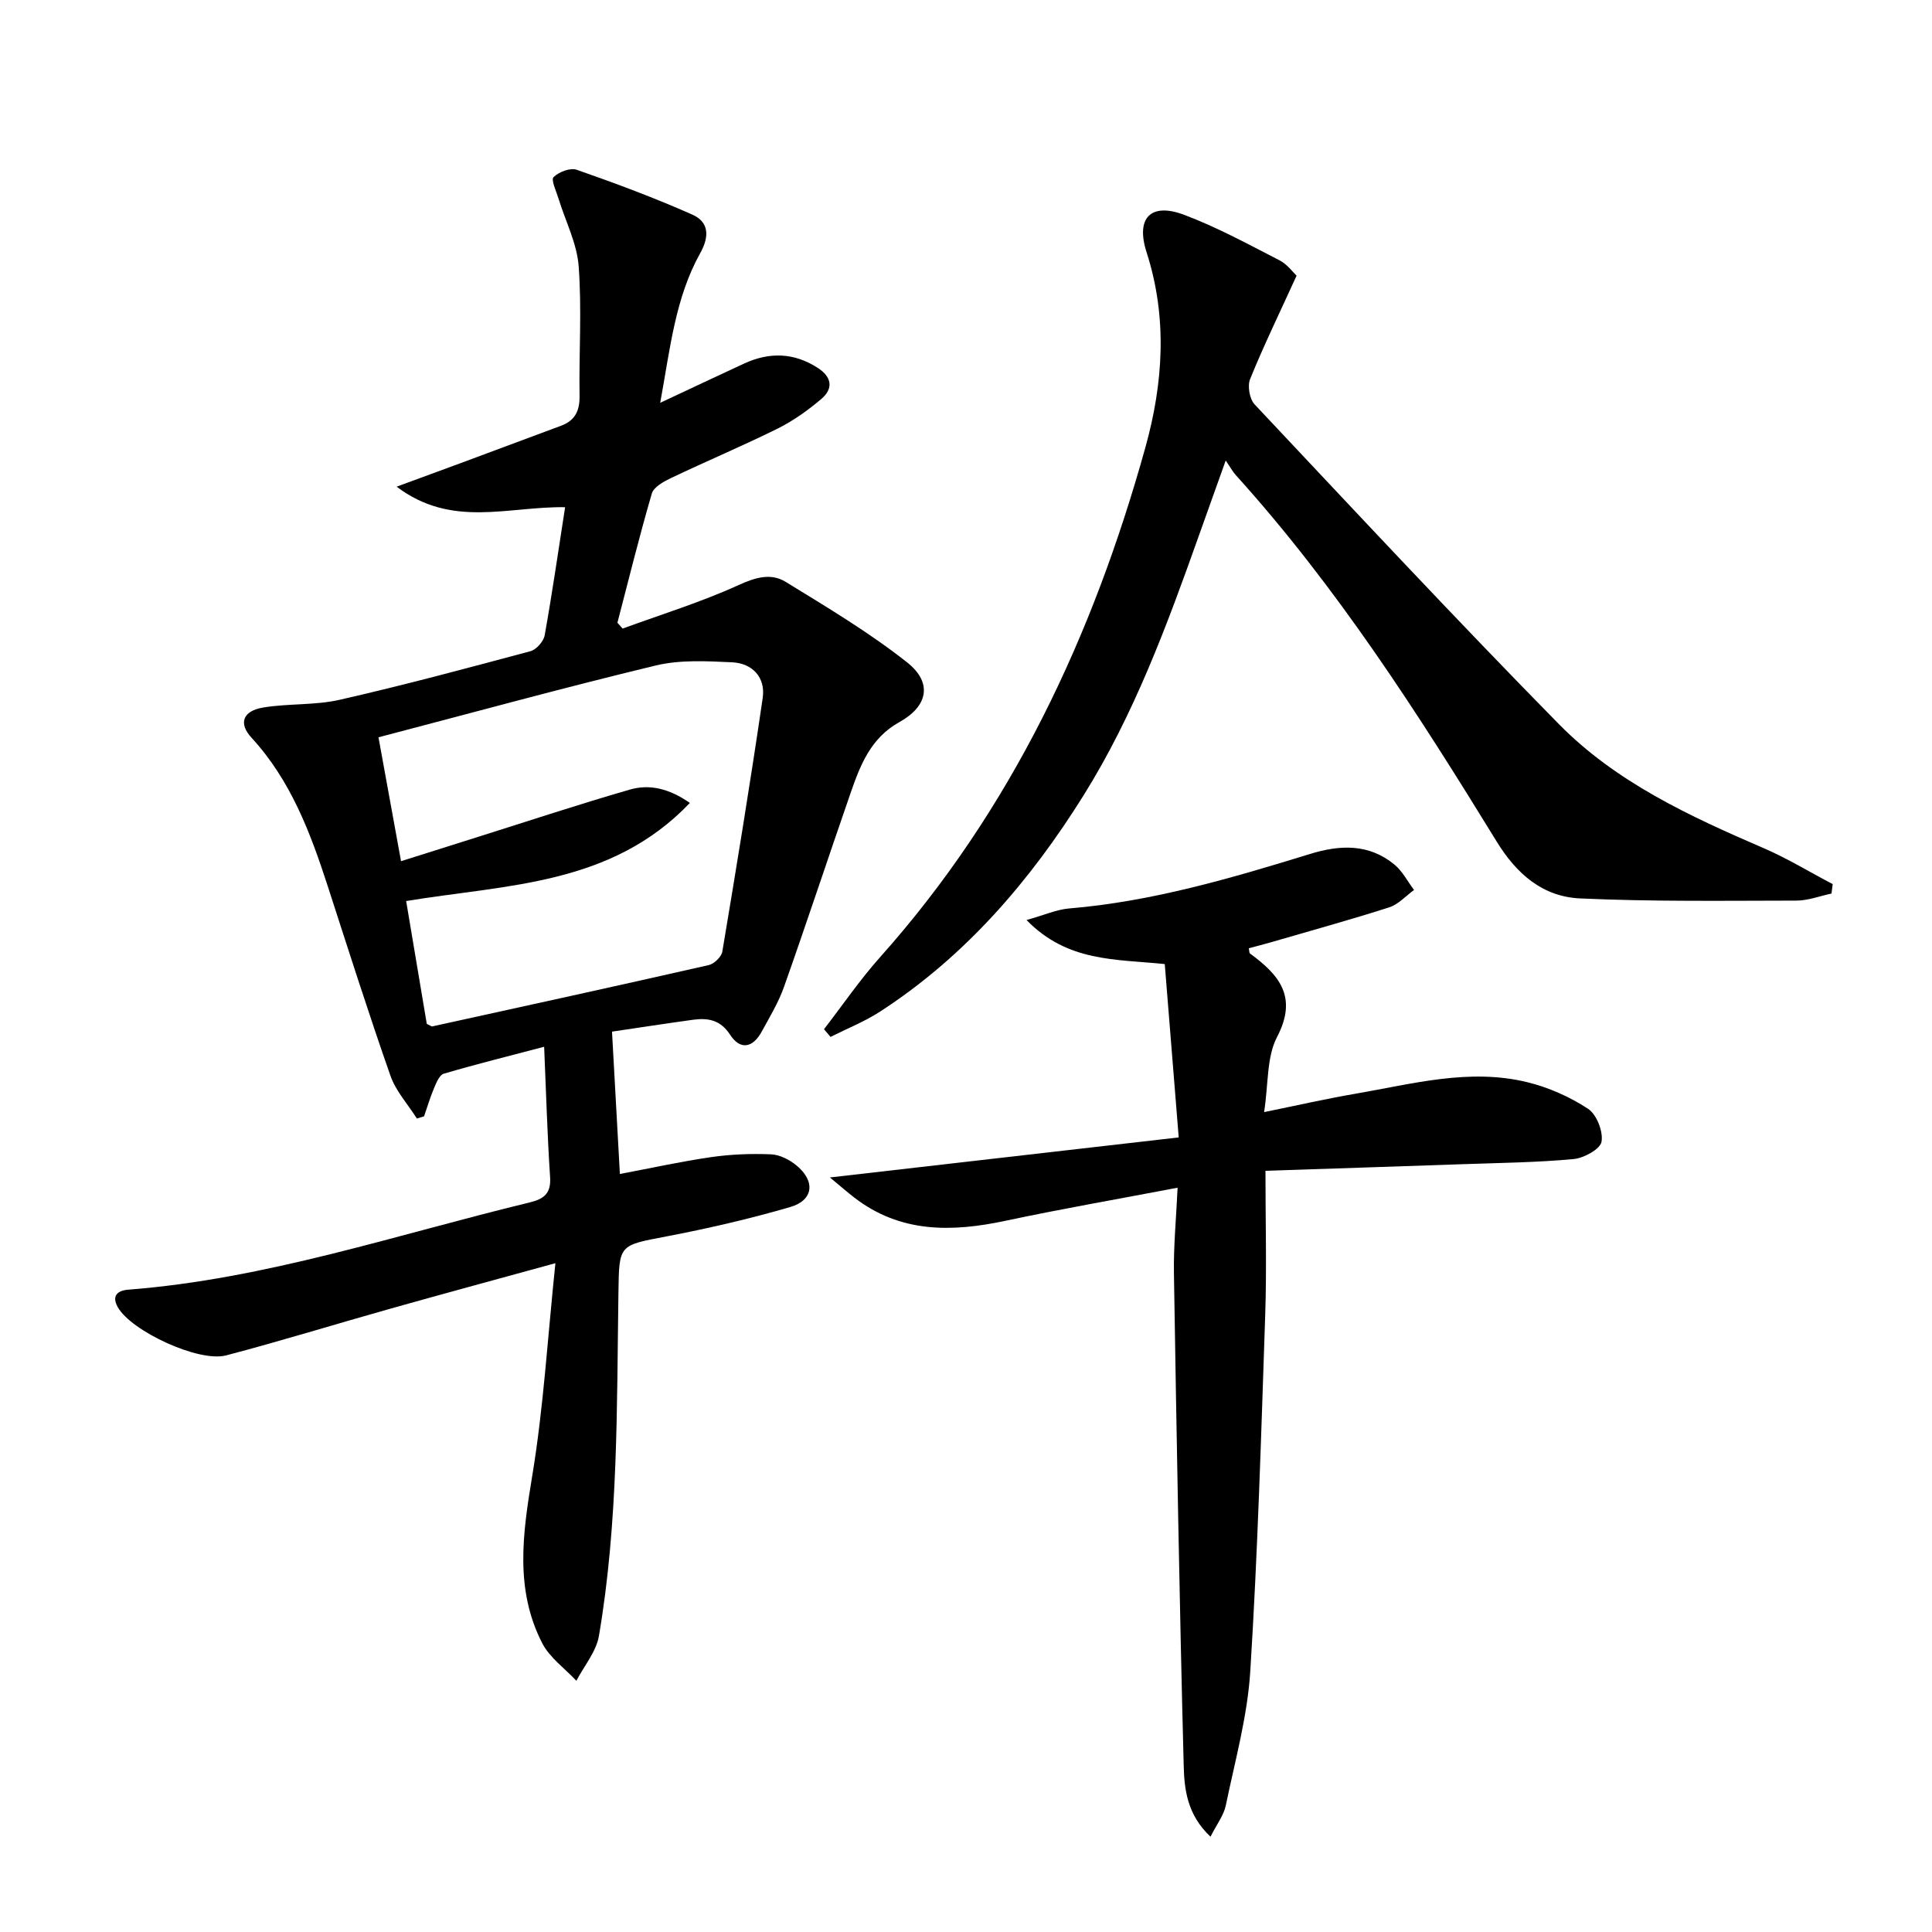 <svg enable-background="new 0 0 400 400" viewBox="0 0 400 400" xmlns="http://www.w3.org/2000/svg"><path d="m117 105.01c-11.91-.18-23.45 4.39-34.88-4.25 4.96-1.83 9.01-3.3 13.05-4.8 6.99-2.6 13.98-5.22 20.98-7.81 2.9-1.07 3.89-3.1 3.84-6.17-.13-8.95.48-17.93-.18-26.83-.35-4.76-2.75-9.37-4.18-14.05-.46-1.51-1.59-3.86-1.02-4.43 1.09-1.08 3.47-1.99 4.8-1.52 8.08 2.83 16.12 5.81 23.94 9.29 3.35 1.49 3.62 4.38 1.63 7.96-5.19 9.29-6.23 19.77-8.29 31 6.41-3 11.9-5.61 17.42-8.15 5.21-2.39 10.29-2.26 15.2.92 2.94 1.9 3.26 4.29.73 6.44-2.76 2.34-5.8 4.51-9.03 6.12-7.29 3.61-14.8 6.77-22.14 10.27-1.51.72-3.53 1.84-3.92 3.19-2.59 8.85-4.79 17.82-7.12 26.74.36.4.72.81 1.08 1.21 8-2.93 16.19-5.45 23.92-8.97 3.52-1.61 6.75-2.59 9.82-.71 8.58 5.27 17.3 10.47 25.17 16.69 5.3 4.19 4.31 9.07-1.61 12.35-5.97 3.31-8.13 8.97-10.14 14.79-4.62 13.31-9.03 26.7-13.73 39.98-1.15 3.26-2.98 6.29-4.65 9.34-1.81 3.31-4.41 3.89-6.53.62-2-3.08-4.58-3.52-7.67-3.1-5.54.76-11.07 1.62-16.78 2.46.56 10.06 1.08 19.48 1.63 29.47 6.38-1.2 12.61-2.58 18.89-3.49 4.08-.59 8.27-.75 12.39-.58 1.81.07 3.84 1.11 5.29 2.31 3.96 3.26 3.52 7.21-1.32 8.61-8.42 2.45-17.01 4.43-25.62 6.08-9.85 1.88-9.78 1.64-9.93 11.58-.35 23.77-.02 47.6-4.04 71.14-.56 3.26-3.07 6.2-4.67 9.28-2.4-2.58-5.54-4.79-7.08-7.81-5.7-11.12-4.03-22.68-2.07-34.54 2.35-14.17 3.19-28.59 4.81-44.11-12.55 3.45-23.4 6.38-34.21 9.43-11.33 3.19-22.58 6.67-33.96 9.66-5.69 1.49-19.62-5.03-22.42-9.96-1.34-2.37-.09-3.47 2.17-3.65 28.51-2.2 55.49-11.39 83.03-18.04 3.01-.73 4.52-1.85 4.29-5.28-.58-8.74-.82-17.51-1.23-26.97-7.44 1.96-14.16 3.63-20.79 5.58-.89.26-1.52 1.85-1.99 2.94-.81 1.91-1.4 3.91-2.08 5.88-.5.15-.99.31-1.49.46-1.86-2.95-4.36-5.67-5.48-8.88-4.55-12.98-8.72-26.1-12.96-39.19-3.61-11.12-7.67-21.94-15.8-30.78-2.76-3-1.79-5.55 2.44-6.25 5.23-.86 10.7-.43 15.83-1.6 13.24-3.01 26.37-6.54 39.49-10.06 1.22-.33 2.71-2.02 2.94-3.29 1.55-8.65 2.8-17.33 4.23-26.52zm-38.64 47.64c1.6 8.81 3.09 16.99 4.67 25.65 5.84-1.84 10.73-3.39 15.62-4.93 10.58-3.33 21.12-6.83 31.78-9.9 4-1.15 8.06-.26 12.4 2.77-16.31 17.1-37.89 16.87-58.74 20.31 1.47 8.73 2.9 17.29 4.27 25.43.83.4 1 .56 1.12.53 19.1-4.19 38.2-8.37 57.26-12.7 1.12-.26 2.63-1.71 2.81-2.79 2.93-17.48 5.8-34.98 8.36-52.52.62-4.23-2.11-7.18-6.35-7.38-5.25-.24-10.75-.55-15.78.66-19.01 4.58-37.86 9.75-57.42 14.87z"/><path d="m243.81 245.9c-12.57 2.4-24.14 4.4-35.63 6.85-11.14 2.37-21.79 2.56-31.34-4.83-1.36-1.05-2.66-2.19-5.02-4.14 24.62-2.83 47.89-5.5 72.22-8.29-1.02-12.64-1.95-24.25-2.89-35.89-10.23-1.05-20.13-.4-28.62-9.12 3.67-1.02 6.19-2.17 8.79-2.39 17.18-1.43 33.57-6.26 49.92-11.29 6.2-1.91 12.18-2.15 17.46 2.2 1.67 1.37 2.72 3.48 4.06 5.26-1.7 1.23-3.23 2.98-5.12 3.59-8.05 2.58-16.22 4.83-24.34 7.19-1.57.46-3.16.86-4.75 1.29.11.48.07.94.26 1.09 6.01 4.41 9.94 8.96 5.59 17.28-2.17 4.15-1.77 9.65-2.68 15.55 6.83-1.39 12.85-2.77 18.94-3.81 11.76-2.02 23.51-5.31 35.52-2.39 4.41 1.07 8.8 3.02 12.59 5.5 1.79 1.17 3.18 4.7 2.81 6.83-.26 1.53-3.64 3.39-5.77 3.59-7.6.71-15.26.79-22.89 1.06-13.44.47-26.87.9-40.92 1.37 0 10.58.27 20.21-.05 29.82-.83 24.59-1.55 49.2-3.09 73.75-.58 9.35-3.16 18.58-5.07 27.82-.43 2.07-1.88 3.92-3.17 6.48-4.9-4.61-5.43-9.93-5.55-14.83-.88-33.93-1.47-67.87-2.02-101.81-.09-5.64.46-11.27.76-17.73z"/><path d="m268.44 57.08c-3.59 7.87-6.83 14.54-9.62 21.41-.58 1.43-.11 4.13.94 5.24 20.86 22.18 41.63 44.46 62.97 66.17 11.83 12.04 27.06 19.08 42.41 25.7 4.92 2.12 9.54 4.95 14.3 7.45-.08.65-.17 1.3-.25 1.95-2.41.51-4.83 1.45-7.24 1.46-14.93.02-29.88.23-44.79-.45-7.69-.35-13.1-4.95-17.31-11.81-16.28-26.51-33.07-52.71-54.05-75.9-.55-.61-.94-1.36-2.03-2.96-2.13 5.97-3.87 10.82-5.6 15.68-6.57 18.49-13.38 36.92-23.82 53.64-11.02 17.65-24.41 33.26-42.06 44.73-3.23 2.1-6.88 3.55-10.34 5.29-.45-.53-.9-1.06-1.35-1.59 3.86-5 7.44-10.25 11.64-14.95 27.27-30.55 44.08-66.57 54.92-105.58 3.67-13.21 4.59-26.78.23-40.32-2.3-7.14.88-10.35 7.73-7.78 6.79 2.55 13.24 6.07 19.72 9.4 1.67.83 2.89 2.56 3.6 3.22z"/></svg>
